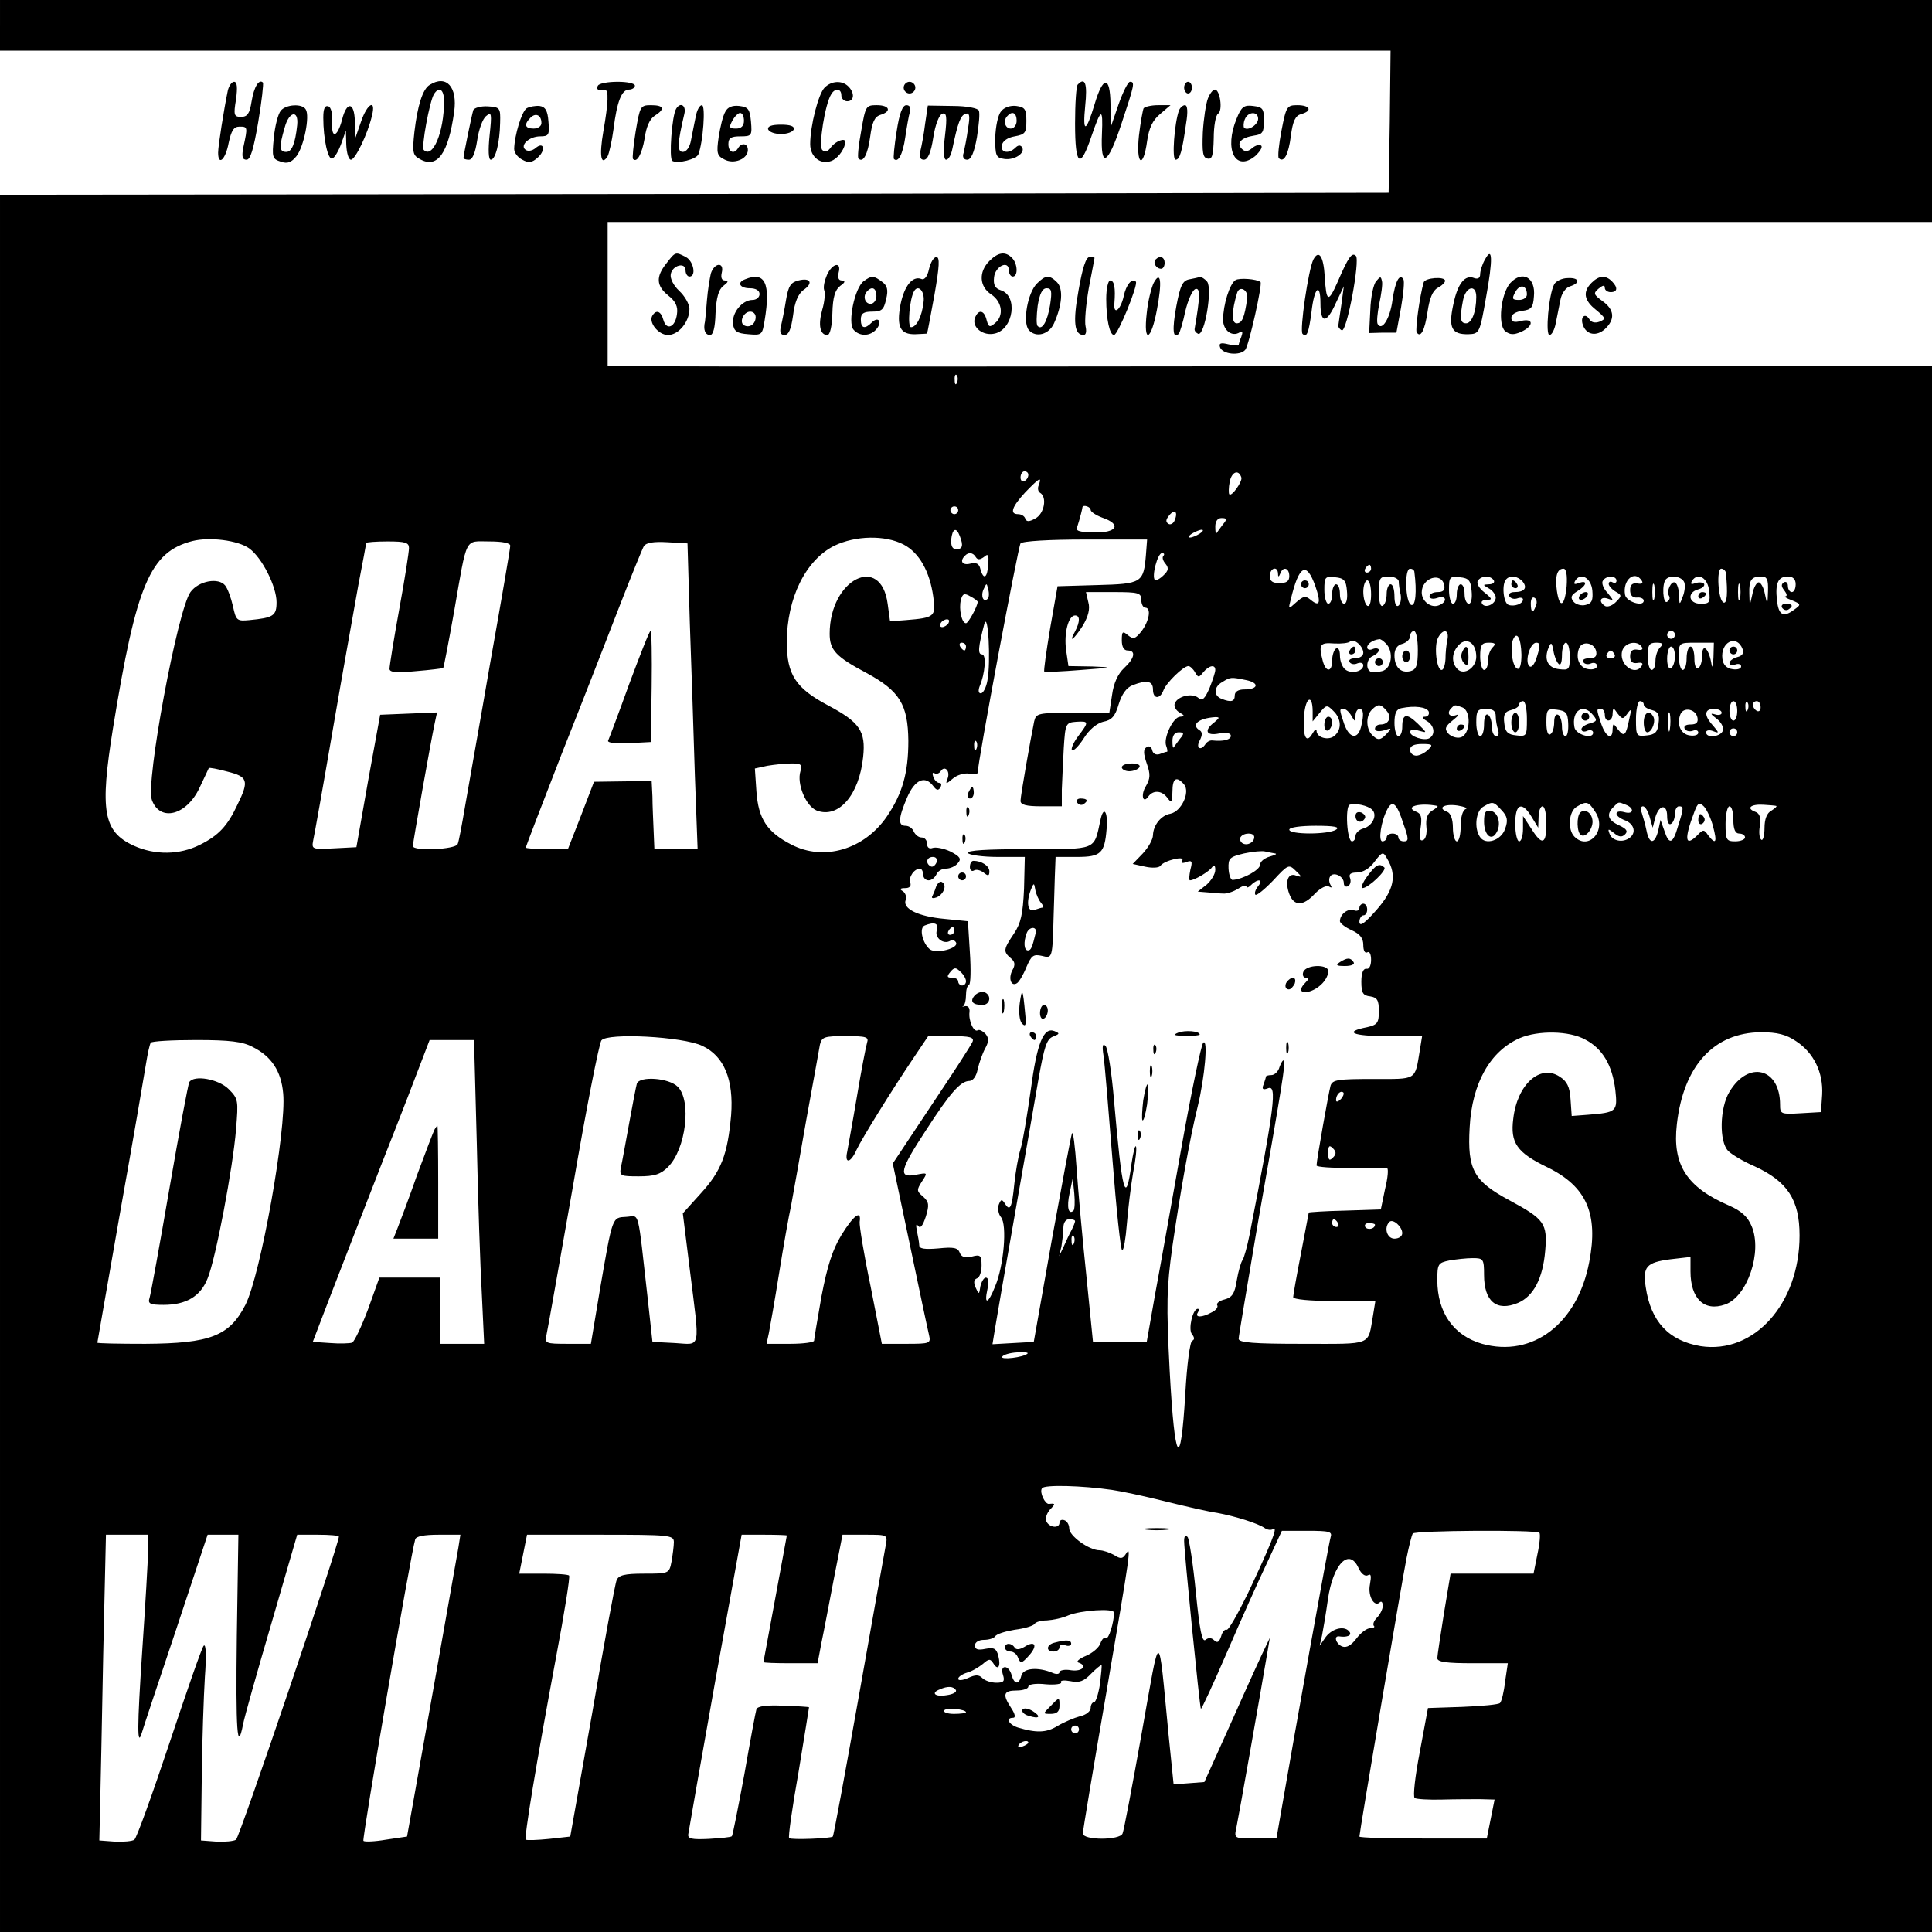 <?xml version="1.0" standalone="no"?>
<!DOCTYPE svg PUBLIC "-//W3C//DTD SVG 20010904//EN"
 "http://www.w3.org/TR/2001/REC-SVG-20010904/DTD/svg10.dtd">
<svg version="1.0" xmlns="http://www.w3.org/2000/svg"
 width="496pt" height="496pt" viewBox="0 0 496 496"
 preserveAspectRatio="xMidYMid meet">
<g transform="translate(0,496) scale(0.1,-0.1)"
fill="#000000" stroke="none">
<path d="M0 4895 l0 -65 1785 0 1785 0 -2 -182 -3 -183 -1782 -3 -1783 -2 0
-2230 0 -2230 2480 0 2480 0 0 2011 0 2010 -1317 -1 c-725 -1 -1490 -1 -1700
-1 l-383 1 0 185 0 185 1700 0 1700 0 0 285 0 285 -2480 0 -2480 0 0 -65z
m2457 -917 c-3 -8 -6 -5 -6 6 -1 11 2 17 5 13 3 -3 4 -12 1 -19z m183 -237 c0
-6 -4 -13 -10 -16 -5 -3 -10 1 -10 9 0 9 5 16 10 16 6 0 10 -4 10 -9z m547 -7
c3 -10 -25 -50 -31 -43 -2 2 -2 17 1 32 5 26 23 33 30 11z m-520 -19 c-4 -8
-2 -17 3 -20 19 -11 11 -54 -12 -66 -16 -9 -23 -9 -26 0 -2 6 -10 11 -18 11
-23 0 -16 19 18 56 36 37 43 42 35 19z m-207 -65 c0 -5 -4 -10 -10 -10 -5 0
-10 5 -10 10 0 6 5 10 10 10 6 0 10 -4 10 -10z m340 1 c0 -5 14 -14 30 -20 50
-17 38 -39 -20 -38 -42 1 -50 4 -44 16 3 9 7 23 9 31 2 8 4 16 4 18 2 7 21 1
21 -7z m216 -26 c-3 -9 -11 -13 -16 -10 -8 5 -7 11 1 21 14 18 24 11 15 -11z
m123 -12 c-7 -10 -15 -20 -16 -22 -2 -2 -3 5 -3 17 0 14 6 22 16 22 14 0 15
-3 3 -17z m-675 -29 c10 -25 7 -34 -9 -34 -10 0 -14 9 -13 25 3 28 13 33 22 9z
m616 6 c-8 -5 -19 -10 -25 -10 -5 0 -3 5 5 10 8 5 20 10 25 10 6 0 3 -5 -5
-10z m-2440 -38 c33 -24 70 -98 70 -138 0 -35 -8 -40 -70 -46 -32 -3 -34 -1
-42 36 -5 22 -14 46 -20 53 -17 21 -68 12 -89 -17 -33 -45 -116 -491 -99 -534
21 -57 89 -39 122 31 13 27 23 49 24 51 1 2 22 -2 48 -9 52 -13 56 -23 26 -84
-26 -56 -49 -80 -97 -104 -52 -26 -115 -27 -170 -2 -78 36 -87 89 -53 301 60
370 95 453 204 481 44 11 117 2 146 -19z m1680 10 c40 -21 67 -69 76 -134 7
-51 4 -54 -71 -60 l-40 -3 -6 44 c-17 131 -149 64 -149 -76 0 -42 16 -59 95
-101 85 -46 106 -81 107 -174 0 -82 -15 -135 -55 -194 -58 -85 -162 -116 -246
-72 -62 32 -84 66 -89 136 l-4 59 32 7 c18 3 46 6 62 6 25 0 28 -3 23 -20 -10
-32 14 -90 42 -101 56 -21 109 40 119 138 7 66 -9 89 -90 132 -83 44 -106 79
-106 162 0 113 48 211 122 248 54 26 130 28 178 3z m622 -26 c-6 -72 -10 -75
-125 -78 l-102 -3 -19 -108 c-10 -60 -17 -110 -15 -111 2 -2 45 0 94 4 81 6
84 7 29 9 l-61 1 -6 41 c-6 44 6 89 23 89 13 0 13 -16 0 -41 -18 -32 -3 -21
20 15 14 24 19 43 14 60 l-6 26 71 0 c64 0 71 -2 71 -20 0 -11 5 -20 10 -20
16 0 11 -33 -9 -60 -16 -20 -21 -22 -35 -11 -14 12 -16 10 -16 -13 0 -16 5
-26 15 -26 22 0 18 -20 -9 -45 -16 -15 -27 -39 -31 -69 l-7 -46 -94 0 c-89 0
-94 -1 -99 -22 -10 -49 -35 -191 -35 -204 0 -10 14 -14 53 -14 l53 0 0 43 c1
23 3 71 5 107 4 62 5 65 32 67 33 2 33 0 5 -37 -12 -16 -19 -32 -16 -36 4 -3
17 10 30 30 14 23 34 39 50 43 22 4 31 14 40 45 8 26 20 43 36 49 36 14 52 11
52 -11 0 -25 18 -26 27 -2 7 19 51 62 64 62 4 0 12 -7 17 -16 8 -14 10 -14 21
0 15 18 31 21 31 6 0 -6 -7 -27 -15 -47 -12 -27 -18 -33 -28 -25 -16 14 -54 5
-61 -14 -3 -7 3 -18 12 -23 14 -8 14 -10 2 -11 -18 0 -44 -55 -36 -75 3 -8 4
-15 2 -15 -3 0 -11 -3 -19 -6 -9 -3 -17 1 -19 10 -2 9 -8 12 -14 8 -9 -5 -9
-16 0 -42 10 -28 9 -39 -2 -58 -14 -22 -8 -47 6 -27 12 17 34 16 48 -2 12 -16
13 -15 14 15 0 34 10 41 30 18 16 -20 -7 -69 -35 -75 -24 -4 -44 -29 -45 -55
0 -11 -12 -32 -26 -47 l-26 -27 32 -7 c18 -4 35 -3 39 2 9 14 65 27 56 14 -4
-7 1 -8 11 -4 14 5 16 2 10 -20 -3 -15 -4 -27 -1 -27 12 0 50 23 57 34 5 7 8
4 8 -7 0 -11 -10 -27 -22 -38 l-23 -18 25 -2 c14 -1 32 -3 40 -3 8 -1 25 4 38
12 12 8 22 11 22 6 0 -4 5 -3 12 4 17 17 33 15 18 -3 -7 -9 -10 -18 -7 -22 3
-3 24 14 46 37 38 41 40 42 58 24 16 -15 16 -17 1 -12 -21 9 -30 -15 -18 -47
12 -32 36 -32 66 1 14 14 29 22 36 18 7 -4 8 -3 4 4 -4 7 -5 16 -1 22 8 13 35
1 35 -17 0 -8 5 -11 11 -8 6 4 8 13 5 21 -4 10 2 14 18 14 15 0 33 11 45 28
20 26 22 26 32 8 26 -43 18 -81 -27 -132 -30 -34 -43 -44 -44 -31 0 9 5 17 10
17 6 0 10 7 10 15 0 8 -4 15 -10 15 -5 0 -10 -5 -10 -11 0 -6 -6 -9 -14 -6
-15 6 -36 -10 -36 -28 0 -5 14 -16 30 -23 22 -10 30 -21 30 -38 0 -14 4 -22
10 -19 6 4 10 -5 10 -19 0 -15 -5 -25 -12 -23 -8 1 -13 -11 -13 -33 0 -29 4
-36 23 -38 18 -3 22 -10 22 -38 0 -30 -4 -35 -30 -41 -62 -12 -38 -23 50 -23
l91 0 -6 -37 c-13 -78 -6 -73 -120 -73 -90 0 -104 -2 -109 -17 -5 -18 -36
-192 -36 -205 0 -4 39 -7 88 -6 48 0 90 -1 93 -1 4 -1 2 -25 -5 -53 l-11 -53
-93 -3 c-50 -1 -92 -4 -92 -5 0 -1 -9 -48 -20 -105 -11 -56 -20 -107 -20 -112
0 -6 44 -10 105 -10 l106 0 -6 -37 c-14 -79 2 -73 -181 -73 -125 0 -164 3
-164 13 0 6 21 129 45 272 68 387 76 437 71 442 -2 3 -7 -5 -11 -16 -3 -12
-13 -21 -21 -21 -8 0 -14 -2 -14 -4 0 -2 -3 -12 -6 -20 -5 -12 -2 -15 11 -10
24 10 18 -43 -47 -376 -6 -30 -14 -59 -18 -65 -4 -5 -11 -29 -15 -53 -5 -33
-12 -43 -31 -48 -13 -3 -22 -10 -19 -15 3 -4 -3 -13 -14 -18 -25 -14 -44 -14
-36 -1 3 5 4 10 0 10 -13 0 -25 -53 -15 -65 7 -9 7 -14 1 -17 -6 -1 -14 -63
-18 -137 -12 -201 -27 -179 -40 58 -9 174 -8 214 7 322 20 137 44 274 65 359
18 74 27 176 14 163 -5 -5 -30 -124 -55 -264 -25 -140 -55 -310 -68 -379 l-22
-125 -69 0 -69 0 -17 170 c-10 94 -21 217 -25 275 -4 58 -9 98 -12 90 -3 -8
-26 -132 -52 -275 l-46 -260 -53 -3 -53 -3 7 43 c4 24 26 153 50 288 24 135
51 292 61 349 15 84 21 104 38 110 17 7 17 8 3 14 -28 11 -45 -31 -61 -153 -9
-63 -20 -131 -26 -150 -6 -19 -13 -60 -16 -90 -6 -61 -11 -71 -24 -50 -8 12
-10 12 -16 -3 -3 -9 -1 -24 6 -32 16 -20 7 -125 -15 -177 -18 -46 -29 -49 -20
-8 4 18 3 30 -4 30 -5 0 -11 -10 -14 -22 -3 -22 -4 -22 -12 -4 -6 13 -5 21 3
24 7 2 12 17 12 33 0 26 -3 29 -25 23 -18 -4 -27 -1 -31 10 -5 13 -16 15 -55
11 -35 -3 -49 -1 -49 8 0 6 -3 23 -6 37 -3 15 -2 20 3 13 6 -8 12 0 20 24 9
30 8 37 -7 51 -17 14 -17 17 -3 39 15 23 15 23 -16 17 -46 -9 -41 12 26 114
62 96 89 127 112 127 9 0 18 13 21 30 4 17 12 40 19 53 10 18 10 27 1 38 -7 7
-16 12 -20 9 -10 -6 -24 25 -21 47 1 10 -3 16 -11 15 -7 -2 -10 -2 -5 0 4 3 7
15 7 28 0 13 3 25 8 27 4 2 5 39 2 83 l-5 80 -60 6 c-67 6 -108 26 -100 48 3
8 0 18 -7 23 -9 5 -8 8 6 8 11 0 16 5 13 14 -5 14 10 36 25 36 4 0 8 -7 8 -15
0 -8 6 -15 14 -15 8 0 16 7 20 15 3 8 14 15 24 15 11 0 25 6 31 14 10 11 6 17
-19 30 -17 8 -38 12 -46 9 -8 -3 -14 1 -14 11 0 9 -6 16 -14 16 -8 0 -16 7
-20 15 -3 8 -12 15 -21 15 -20 0 -19 19 4 73 20 46 46 57 67 29 8 -11 13 -12
18 -4 4 7 3 12 -2 12 -6 0 -13 7 -16 16 -3 8 -2 12 3 9 5 -3 12 -1 16 5 10 16
25 1 18 -18 -6 -16 -5 -16 13 -1 10 9 29 15 42 13 12 -2 22 -1 22 2 0 27 104
581 110 589 5 6 74 10 167 10 l158 0 -3 -39z m-1892 17 c0 -10 -11 -81 -25
-157 -14 -77 -25 -146 -25 -153 0 -9 17 -11 68 -6 37 3 68 7 70 8 1 1 14 67
28 146 34 195 26 179 90 179 34 0 54 -4 54 -11 0 -7 -23 -141 -51 -298 -27
-157 -57 -324 -65 -371 -8 -47 -16 -91 -19 -97 -5 -14 -115 -19 -115 -5 0 9
47 274 56 315 l6 28 -73 -3 -73 -3 -31 -170 -30 -170 -58 -3 c-56 -3 -57 -2
-53 20 3 13 26 142 51 288 25 146 55 311 65 368 11 57 20 105 20 108 0 2 25 4
55 4 46 0 55 -3 55 -17z m721 -193 c4 -113 10 -289 13 -392 l7 -188 -56 0 -55
0 -2 48 c-1 26 -3 65 -3 87 l-2 40 -74 -1 -74 -1 -33 -86 -34 -87 -54 0 c-30
0 -54 2 -54 4 0 3 41 109 91 238 51 128 117 298 148 378 31 80 60 151 64 158
6 9 26 12 60 10 l52 -3 6 -205z m734 170 c5 -8 11 -7 21 0 11 10 13 6 11 -19
-2 -35 -12 -41 -20 -12 -3 14 -11 18 -26 14 -20 -5 -28 6 -14 20 9 10 21 9 28
-3z m482 3 c-4 -3 -2 -12 5 -20 9 -11 8 -18 -5 -30 -9 -9 -19 -14 -22 -12 -9
9 7 69 18 69 6 0 7 -3 4 -7z m533 -33 c0 -5 -5 -10 -11 -10 -5 0 -7 5 -4 10 3
6 8 10 11 10 2 0 4 -4 4 -10z m-239 -12 c0 -10 2 -10 6 0 7 19 23 14 23 -7 0
-13 -7 -18 -25 -18 -18 0 -25 5 -25 18 0 21 20 27 21 7z m96 -33 c15 -43 11
-54 -12 -35 -13 11 -19 10 -37 -6 -21 -19 -21 -19 -14 8 21 87 40 98 63 33z
m254 38 c7 -53 3 -90 -8 -86 -15 6 -18 93 -3 93 6 0 10 -3 11 -7z m391 -38
c-5 -52 -18 -59 -25 -12 -5 37 0 57 17 57 7 0 10 -16 8 -45z m409 33 c5 -50 3
-78 -6 -75 -14 5 -19 87 -6 87 6 0 12 -6 12 -12z m-973 -45 c2 -19 -1 -33 -7
-33 -6 0 -11 11 -11 25 0 14 -4 25 -10 25 -5 0 -10 -11 -10 -25 0 -14 -4 -25
-10 -25 -5 0 -10 16 -10 36 0 33 2 35 28 32 22 -2 28 -8 30 -35z m133 25 c0
-7 2 -23 5 -35 2 -12 -1 -25 -6 -28 -6 -4 -10 7 -10 24 0 17 -4 31 -10 31 -5
0 -10 -11 -10 -24 0 -14 -4 -28 -10 -31 -6 -4 -10 10 -10 34 0 37 2 41 25 41
14 0 25 -6 26 -12z m117 -11 c2 -12 -3 -17 -17 -17 -12 0 -21 -5 -21 -11 0 -6
9 -8 20 -4 24 8 27 -10 4 -19 -20 -8 -44 10 -44 33 0 38 51 54 58 18z m70 -14
c2 -19 -1 -33 -7 -33 -6 0 -11 11 -11 25 0 14 -4 25 -10 25 -5 0 -10 -11 -10
-25 0 -14 -4 -25 -10 -25 -5 0 -10 16 -10 36 0 33 2 35 28 32 22 -2 28 -8 30
-35z m57 27 c3 -5 -2 -10 -12 -10 -17 -1 -17 -1 0 -11 9 -5 17 -16 17 -23 0
-17 -27 -29 -35 -16 -4 6 2 10 12 10 15 0 14 3 -6 19 -13 10 -21 23 -17 30 9
14 33 14 41 1z m74 -3 c13 -16 5 -27 -21 -27 -11 0 -16 -5 -13 -11 4 -6 13 -8
21 -5 8 3 14 1 14 -3 0 -11 -22 -19 -37 -14 -14 5 -18 55 -6 66 10 11 30 8 42
-6z m179 -23 c2 -25 -1 -33 -17 -37 -11 -3 -25 1 -31 8 -9 11 -7 17 9 27 25
15 28 30 4 21 -11 -4 -14 -3 -9 6 14 23 41 7 44 -25z m62 25 c0 -5 -4 -7 -10
-4 -5 3 -10 2 -10 -4 0 -5 8 -14 18 -20 16 -9 16 -11 0 -27 -9 -9 -21 -13 -27
-10 -18 11 -13 26 7 19 16 -6 15 -5 -1 15 -11 11 -16 26 -12 31 8 14 35 14 35
0z m65 0 c4 -6 0 -9 -11 -7 -13 2 -19 -3 -19 -17 0 -13 6 -20 18 -19 9 1 17
-3 17 -8 0 -17 -45 -3 -48 15 -7 38 25 65 43 36z m109 -4 c3 -8 1 -25 -4 -37
-8 -22 -9 -22 -9 4 -1 15 -5 29 -10 32 -10 7 -24 -22 -16 -34 3 -5 1 -11 -5
-15 -11 -7 -14 47 -3 58 12 12 41 7 47 -8z m64 -23 c3 -29 1 -32 -22 -32 -31
0 -36 29 -6 37 11 3 17 9 15 14 -3 4 -13 5 -22 2 -11 -4 -14 -3 -9 6 15 23 41
7 44 -27z m151 1 c-1 -37 -2 -37 -8 -8 -3 17 -11 30 -16 30 -5 0 -13 -13 -16
-30 l-7 -30 -1 31 c-1 35 5 44 31 44 14 0 18 -7 17 -37z m71 17 c0 -11 -4 -20
-10 -20 -5 0 -10 7 -10 16 0 8 -5 12 -10 9 -8 -5 -7 -11 1 -21 6 -8 8 -14 3
-15 -5 0 2 -5 16 -10 24 -10 25 -11 5 -25 -27 -20 -39 -13 -43 25 -5 44 3 61
28 61 13 0 20 -7 20 -20z m-1090 -26 c0 -21 -4 -33 -10 -29 -5 3 -10 19 -10
36 0 16 5 29 10 29 6 0 10 -16 10 -36z m727 -11 c-3 -10 -5 -2 -5 17 0 19 2
27 5 18 2 -10 2 -26 0 -35z m220 0 c-3 -10 -5 -2 -5 17 0 19 2 27 5 18 2 -10
2 -26 0 -35z m-1931 0 c-11 -11 -19 6 -11 24 8 17 8 17 12 0 3 -10 2 -21 -1
-24z m-26 -8 c0 -11 -24 -55 -30 -55 -11 0 -19 37 -13 60 4 16 9 18 24 9 10
-5 19 -12 19 -14z m1433 -10 c-7 -21 -13 -19 -13 6 0 11 4 18 10 14 5 -3 7
-12 3 -20z m-1408 -192 c-3 -18 -11 -33 -17 -33 -6 0 -7 7 -3 18 14 32 18 82
6 82 -11 0 -10 18 6 78 10 35 17 -98 8 -145z m-100 147 c-3 -5 -11 -10 -16
-10 -6 0 -7 5 -4 10 3 6 11 10 16 10 6 0 7 -4 4 -10z m1205 -69 c0 -40 -4 -50
-19 -54 -25 -6 -41 10 -41 41 0 15 7 26 20 29 11 3 20 12 20 19 0 8 5 14 10
14 6 0 10 -22 10 -49z m76 27 c-3 -13 -5 -35 -5 -50 -1 -16 -5 -28 -10 -28
-13 0 -20 62 -9 83 13 24 29 21 24 -5z m584 12 c0 -5 -4 -10 -10 -10 -5 0 -10
5 -10 10 0 6 5 10 10 10 6 0 10 -4 10 -10z m-394 -51 c0 -24 -4 -38 -10 -36
-13 4 -20 52 -12 74 10 25 21 5 22 -38z m-406 5 c0 -8 -9 -14 -21 -14 -11 0
-18 -4 -14 -10 3 -5 12 -7 20 -3 8 3 15 1 15 -5 0 -16 -31 -23 -46 -11 -8 6
-14 22 -14 36 0 14 -4 21 -10 18 -5 -3 -10 -17 -10 -31 0 -30 -16 -31 -24 -1
-11 42 -8 48 29 45 19 -1 37 1 41 5 10 9 34 -12 34 -29z m58 24 c21 -21 15
-65 -10 -71 -12 -3 -25 -4 -30 -1 -13 8 -9 34 7 40 8 4 15 10 15 15 0 4 -7 6
-15 3 -8 -4 -15 -2 -15 4 0 9 14 19 31 21 3 1 10 -4 17 -11z m232 -34 c0 -28
-31 -49 -48 -32 -17 17 -15 44 4 63 20 20 44 4 44 -31z m684 19 c4 -9 -1 -17
-14 -20 -11 -3 -20 -10 -20 -15 0 -6 7 -8 15 -4 8 3 15 1 15 -5 0 -6 -10 -9
-22 -7 -15 2 -24 11 -26 26 -6 44 37 65 52 25z m-1994 7 c0 -5 -2 -10 -4 -10
-3 0 -8 5 -11 10 -3 6 -1 10 4 10 6 0 11 -4 11 -10z m1352 -2 c-7 -7 -12 -22
-12 -35 0 -13 -4 -23 -10 -23 -5 0 -10 16 -10 35 0 29 4 35 22 35 17 0 19 -3
10 -12z m114 -23 c-6 -20 -14 -31 -20 -25 -12 12 2 60 18 60 10 0 11 -7 2 -35z
m55 -19 c5 -6 9 2 9 22 0 18 5 32 10 32 6 0 10 -16 10 -36 0 -33 -2 -35 -27
-32 -30 3 -40 26 -27 56 6 14 8 13 12 -8 2 -14 8 -29 13 -34z m97 31 c2 -12
-3 -17 -18 -17 -12 0 -19 -4 -15 -10 3 -5 12 -7 20 -3 8 3 15 0 15 -7 0 -6
-10 -10 -22 -8 -23 3 -34 28 -24 54 8 20 40 14 44 -9z m117 12 c4 -6 0 -9 -11
-7 -13 2 -19 -3 -19 -17 0 -14 6 -19 19 -17 11 2 15 -1 11 -7 -17 -29 -61 4
-50 39 7 21 39 27 50 9z m47 -1 c-7 -7 -12 -22 -12 -35 0 -13 -4 -23 -10 -23
-5 0 -10 16 -10 35 0 29 4 35 22 35 17 0 19 -3 10 -12z m137 -25 c-1 -28 -3
-31 -6 -13 -7 37 -23 49 -23 18 0 -15 -4 -30 -10 -33 -6 -4 -10 7 -10 24 0 17
-4 31 -10 31 -5 0 -10 -13 -10 -30 0 -16 -4 -30 -10 -30 -5 0 -10 16 -10 35 0
35 0 35 45 35 l45 0 -1 -37z m-99 3 c0 -14 -4 -28 -10 -31 -6 -4 -10 7 -10 24
0 17 5 31 10 31 6 0 10 -11 10 -24z m-155 4 c3 -5 -1 -10 -10 -10 -9 0 -13 5
-10 10 3 6 8 10 10 10 2 0 7 -4 10 -10z m-946 -66 c35 -7 32 -24 -5 -24 -15 0
-24 -6 -24 -15 0 -16 -9 -19 -34 -9 -21 8 -20 31 2 43 21 13 22 13 61 5z m171
-81 l0 -25 18 22 c17 21 19 21 35 5 21 -20 22 -48 3 -64 -15 -13 -46 -5 -46
13 0 6 -5 3 -11 -8 -16 -27 -25 -6 -21 48 4 47 22 55 22 9z m550 -19 c0 -44
-1 -45 -27 -42 -22 2 -29 9 -31 31 -3 22 1 30 17 34 12 3 21 9 21 14 0 5 5 9
10 9 6 0 10 -21 10 -46z m300 37 c0 -5 9 -11 21 -14 16 -4 20 -12 17 -34 -2
-22 -9 -29 -30 -31 -27 -3 -28 -2 -28 42 0 25 5 46 10 46 6 0 10 -4 10 -9z
m240 -16 c0 -14 -4 -25 -10 -25 -5 0 -10 11 -10 25 0 14 5 25 10 25 6 0 10
-11 10 -25z m27 3 c-3 -8 -6 -5 -6 6 -1 11 2 17 5 13 3 -3 4 -12 1 -19z m33 6
c0 -8 -4 -12 -10 -9 -5 3 -10 10 -10 16 0 5 5 9 10 9 6 0 10 -7 10 -16z m-960
-9 c14 -16 6 -35 -16 -35 -8 0 -14 -5 -14 -11 0 -6 9 -8 23 -4 21 7 21 6 5
-11 -14 -14 -20 -15 -32 -4 -19 15 -21 51 -4 68 16 16 23 15 38 -3z m108 -2
c2 -7 -2 -13 -10 -13 -8 0 -7 -4 5 -11 19 -11 23 -34 7 -44 -13 -8 -50 4 -50
16 0 6 10 7 23 3 22 -6 21 -6 -3 18 -29 28 -40 26 -40 -8 0 -13 -4 -24 -10
-24 -5 0 -10 15 -10 34 0 25 5 36 18 38 34 7 65 3 70 -9z m86 11 c24 -9 21
-70 -4 -77 -10 -3 -25 2 -32 10 -10 12 -8 18 12 34 15 12 18 17 8 13 -18 -6
-25 6 -11 19 8 8 8 8 27 1z m-285 -21 c10 -17 10 -17 11 0 0 9 5 17 10 17 11
0 12 -15 4 -47 -9 -33 -30 -28 -43 8 -13 39 -13 39 -1 39 5 0 14 -8 19 -17z
m371 -2 c0 -11 3 -26 6 -35 3 -9 1 -16 -5 -16 -6 0 -11 11 -11 24 0 14 -4 28
-10 31 -6 4 -10 -7 -10 -24 0 -17 -4 -31 -10 -31 -5 0 -10 16 -10 35 0 31 3
35 25 35 18 0 25 -5 25 -19z m186 -18 c1 -18 -2 -33 -7 -33 -5 0 -9 11 -9 24
0 14 -4 28 -10 31 -6 3 -10 -5 -10 -19 0 -14 -4 -28 -10 -31 -6 -4 -10 8 -10
30 0 34 2 36 27 33 23 -3 28 -8 29 -35z m64 21 c11 -13 10 -16 -8 -21 -12 -3
-22 -10 -22 -15 0 -6 7 -8 15 -4 8 3 15 1 15 -5 0 -18 -45 -5 -48 14 -8 43 23
63 48 31z m30 1 c0 -21 20 -19 20 3 1 16 2 16 13 0 12 -15 14 -15 25 0 10 14
11 12 5 -13 -9 -44 -13 -48 -29 -28 -12 17 -13 17 -14 1 0 -29 -17 -21 -29 13
-13 39 -13 39 -1 39 6 0 10 -7 10 -15z m167 -37 c-2 -13 -4 -5 -4 17 -1 22 1
32 4 23 2 -10 2 -28 0 -40z m71 29 c2 -12 -3 -17 -18 -17 -12 0 -18 -4 -15
-11 4 -6 13 -8 21 -5 8 3 14 1 14 -5 0 -6 -10 -9 -22 -7 -23 3 -34 28 -24 54
8 20 40 14 44 -9z m62 13 c0 -5 -8 -7 -17 -4 -13 4 -12 1 4 -11 12 -9 19 -23
16 -31 -6 -16 -43 -20 -43 -4 0 5 8 7 18 3 16 -6 16 -5 0 14 -24 26 -23 43 2
43 11 0 20 -4 20 -10z m-1302 -24 c-28 -21 -22 -36 12 -29 19 3 30 1 30 -6 0
-10 -19 -15 -47 -12 -6 1 -14 -3 -18 -9 -12 -19 -26 -11 -15 9 7 13 7 22 0 26
-23 14 -4 31 40 34 12 0 11 -2 -2 -13z m1342 -26 c0 -5 -4 -10 -10 -10 -5 0
-10 5 -10 10 0 6 5 10 10 10 6 0 10 -4 10 -10z m-1431 -17 c-7 -10 -15 -20
-16 -22 -2 -2 -3 5 -3 17 0 14 6 22 16 22 14 0 15 -3 3 -17z m-522 -25 c-3 -8
-6 -5 -6 6 -1 11 2 17 5 13 3 -3 4 -12 1 -19z m1159 -3 c-8 -8 -22 -15 -30
-15 -9 0 -16 7 -16 15 0 10 10 15 31 15 27 0 29 -2 15 -15z m-143 -154 c14
-14 0 -42 -23 -48 -11 -3 -20 -12 -20 -19 0 -8 -4 -14 -9 -14 -13 0 -18 89 -6
94 15 5 47 -2 58 -13z m80 -36 c14 -39 14 -45 1 -45 -8 0 -14 5 -14 10 0 6 -7
10 -15 10 -8 0 -15 -4 -15 -10 0 -5 -5 -10 -11 -10 -11 0 -4 51 13 83 13 24
24 15 41 -38z m87 46 c3 -1 -3 -6 -13 -12 -13 -8 -17 -20 -15 -42 2 -17 -2
-32 -9 -34 -8 -3 -10 6 -6 31 4 27 2 37 -11 42 -33 13 10 24 54 15z m73 -8
c-8 -3 -13 -21 -13 -44 0 -21 -4 -39 -10 -39 -5 0 -10 16 -10 35 0 22 -6 38
-15 41 -26 10 -7 21 27 16 18 -3 27 -7 21 -9z m92 -3 c15 -16 17 -26 9 -48
-10 -30 -51 -43 -65 -20 -15 23 -10 66 9 77 24 14 26 14 47 -9z m241 -5 c30
-46 -17 -100 -54 -63 -18 18 -15 65 6 77 25 15 30 14 48 -14z m78 19 c23 -9
20 -26 -4 -19 -11 3 -20 2 -20 -4 0 -5 9 -12 19 -16 25 -8 33 -31 16 -45 -18
-15 -47 -9 -53 10 -5 13 -3 13 12 1 12 -10 20 -11 28 -3 8 8 4 14 -15 23 -29
13 -34 28 -15 47 14 14 12 14 32 6z m224 -56 c11 -41 7 -48 -13 -22 -10 15
-13 15 -27 0 -32 -32 -35 -11 -8 60 9 24 13 25 25 13 7 -8 18 -31 23 -51z
m162 53 c3 -1 -3 -6 -12 -12 -12 -6 -18 -22 -18 -45 0 -19 -4 -33 -8 -30 -5 3
-7 19 -4 35 3 22 0 33 -12 37 -24 9 -11 20 21 18 15 -1 30 -2 33 -3z m-628
-28 l17 -28 1 28 c0 15 5 27 10 27 6 0 10 -20 10 -45 0 -53 -11 -57 -39 -12
l-21 32 0 -32 c0 -18 -4 -33 -10 -33 -5 0 -10 20 -10 45 0 52 17 59 42 18z
m303 0 l8 -28 6 24 c9 35 31 39 31 6 0 -15 4 -24 10 -20 6 3 10 15 10 26 0 10
5 19 10 19 13 0 13 -4 -2 -51 -13 -46 -23 -49 -35 -12 l-10 28 -6 -28 c-9 -35
-23 -35 -30 1 -3 15 -9 35 -12 45 -4 9 -3 17 3 17 5 0 13 -12 17 -27z m215 -8
c0 -24 5 -35 15 -35 8 0 15 -4 15 -10 0 -5 -11 -10 -25 -10 -23 0 -25 4 -25
45 0 25 5 45 10 45 6 0 10 -16 10 -35z m-1020 -25 c-20 -13 -120 -13 -120 0 0
6 29 10 68 10 47 0 63 -3 52 -10z m-210 -19 c0 -14 -18 -23 -30 -16 -6 4 -8
11 -5 16 8 12 35 12 35 0z m53 -42 c7 -1 1 -4 -13 -8 -14 -4 -25 -13 -25 -21
0 -13 -43 -37 -70 -39 -5 -1 -10 12 -11 29 -1 27 3 30 40 39 23 5 47 7 54 5 8
-2 19 -4 25 -5z m-869 -24 c-4 -8 -10 -12 -15 -9 -14 8 -10 24 6 24 9 0 12 -6
9 -15z m1 -174 c-6 -19 18 -37 35 -26 5 3 11 1 14 -4 10 -15 -50 -31 -67 -18
-19 16 -28 55 -13 61 25 10 37 6 31 -13z m45 -1 c0 -5 -5 -10 -11 -10 -5 0 -7
5 -4 10 3 6 8 10 11 10 2 0 4 -4 4 -10z m30 -129 c0 -6 -4 -11 -10 -11 -5 0
-10 5 -10 10 0 6 -7 10 -16 10 -13 0 -14 3 -4 15 10 12 14 12 26 0 8 -7 14
-18 14 -24z m1590 -150 c44 -23 69 -65 77 -129 6 -56 4 -58 -72 -64 l-40 -3
-3 43 c-2 32 -9 46 -28 58 -50 33 -109 -20 -119 -108 -8 -62 9 -87 88 -125
100 -49 131 -119 107 -243 -30 -158 -145 -246 -275 -210 -73 21 -115 80 -115
164 0 41 2 44 31 50 17 3 44 6 60 6 27 0 29 -2 29 -43 0 -68 32 -95 87 -72 40
17 64 63 70 134 6 70 -2 81 -91 129 -93 50 -109 79 -103 187 6 115 53 197 129
230 47 20 127 19 168 -4z m541 -4 c46 -30 70 -81 67 -137 l-3 -45 -52 -3 c-51
-3 -53 -2 -53 22 0 94 -81 115 -130 33 -25 -41 -27 -128 -3 -152 9 -9 39 -27
67 -39 85 -39 116 -86 116 -178 0 -175 -117 -305 -254 -284 -82 14 -128 63
-141 152 -8 52 2 63 63 71 l52 6 0 -37 c0 -70 35 -104 89 -85 57 20 96 135 68
201 -10 24 -26 39 -58 53 -109 47 -146 105 -134 209 17 150 95 235 216 236 42
0 65 -6 90 -23z m-2808 -12 c56 -26 81 -87 74 -178 -9 -101 -25 -143 -78 -201
l-46 -51 18 -145 c26 -209 30 -192 -38 -188 l-58 3 -12 110 c-27 238 -20 213
-55 211 -37 -2 -35 3 -68 -188 l-23 -138 -60 0 c-56 0 -59 1 -54 23 3 12 33
184 68 382 34 198 67 366 73 374 15 20 209 10 259 -14z m423 8 c-3 -10 -15
-72 -26 -138 -11 -66 -23 -130 -25 -142 -7 -32 9 -29 24 5 13 28 89 151 149
240 l35 52 60 0 c47 0 58 -3 54 -14 -3 -8 -51 -82 -106 -164 l-99 -149 44
-209 c24 -115 46 -219 49 -231 5 -22 3 -23 -58 -23 l-63 0 -29 148 c-17 81
-29 155 -28 165 5 32 -15 18 -47 -34 -23 -38 -36 -79 -51 -157 -10 -58 -19
-109 -19 -114 0 -4 -27 -8 -61 -8 l-61 0 6 28 c3 15 15 83 26 152 11 69 25
148 31 175 5 28 23 127 39 220 17 94 33 180 35 193 5 20 11 22 66 22 53 0 60
-2 55 -17z m-1577 -11 c48 -24 73 -62 78 -119 9 -91 -58 -467 -97 -543 -41
-80 -90 -99 -257 -100 -68 0 -123 1 -123 3 0 2 27 154 59 338 33 184 62 354
66 379 4 25 9 48 12 53 2 4 55 7 116 7 87 0 120 -4 146 -18z m575 -244 c3
-145 9 -320 13 -390 l6 -128 -57 0 -56 0 0 85 0 85 -78 0 -78 0 -29 -81 c-17
-45 -35 -83 -41 -86 -6 -2 -32 -3 -56 -1 l-45 3 44 115 c24 63 84 216 132 340
49 124 96 246 106 273 l18 47 57 0 57 0 7 -262z m2218 110 c-7 -7 -12 -8 -12
-2 0 14 12 26 19 19 2 -3 -1 -11 -7 -17z m-20 -150 c-9 -9 -12 -7 -12 12 0 19
3 21 12 12 9 -9 9 -15 0 -24z m-666 -136 c-13 -12 -18 9 -10 45 l8 38 4 -39
c2 -21 1 -41 -2 -44z m4 -27 c0 -3 -4 -13 -9 -23 -5 -9 -14 -28 -20 -42 l-12
-25 6 25 c2 14 5 35 5 48 0 13 6 22 15 22 8 0 15 -2 15 -5z m675 -5 c3 -5 1
-10 -4 -10 -6 0 -11 5 -11 10 0 6 2 10 4 10 3 0 8 -4 11 -10z m165 -26 c0 -8
-9 -14 -20 -14 -19 0 -28 28 -13 43 9 9 33 -12 33 -29z m-70 22 c0 -11 -19
-15 -25 -6 -3 5 1 10 9 10 9 0 16 -2 16 -4z m-773 -48 c-3 -8 -6 -5 -6 6 -1
11 2 17 5 13 3 -3 4 -12 1 -19z m-119 -283 c-10 -10 -71 -17 -65 -8 3 5 20 10
38 11 18 1 30 0 27 -3z m217 -350 c22 -3 83 -16 135 -29 52 -13 113 -27 135
-30 48 -9 105 -27 122 -39 7 -5 17 -6 22 -2 13 7 -8 -44 -66 -167 -26 -53 -50
-95 -54 -92 -4 2 -11 -5 -14 -17 -5 -15 -10 -18 -18 -10 -7 7 -15 7 -22 1 -9
-7 -15 24 -25 123 -7 72 -17 136 -21 141 -6 6 -9 2 -9 -10 0 -27 40 -427 43
-431 2 -1 32 64 67 145 35 81 81 184 103 230 l38 82 65 0 c58 0 65 -2 60 -17
-5 -15 -94 -512 -128 -710 l-11 -63 -54 0 c-54 0 -55 0 -49 27 5 23 61 340 81
458 l5 30 -12 -25 c-7 -14 -45 -97 -84 -185 l-72 -160 -39 -3 -40 -3 -13 128
c-27 279 -20 278 -69 3 -24 -135 -46 -251 -49 -257 -6 -18 -102 -18 -102 0 0
7 27 169 60 360 63 368 65 381 50 357 -8 -12 -13 -13 -30 -2 -11 6 -28 12 -37
12 -27 0 -78 37 -78 56 0 10 -6 19 -12 21 -7 3 -13 0 -13 -6 0 -16 -27 -13
-34 4 -3 8 2 21 10 30 14 14 14 16 -3 14 -10 -1 -25 30 -18 40 5 10 104 7 180
-4z m1097 -110 c3 -3 1 -28 -5 -55 l-10 -50 -106 0 -107 0 -17 -102 c-9 -57
-17 -109 -17 -115 0 -10 25 -13 91 -13 l90 0 -7 -47 c-3 -27 -9 -51 -13 -55
-3 -4 -46 -8 -96 -10 l-89 -3 -21 -113 c-12 -62 -18 -115 -13 -118 4 -3 36 -5
71 -4 34 1 78 1 98 1 l36 -1 -10 -50 -10 -50 -163 0 c-90 0 -164 2 -164 5 0
10 110 661 121 715 6 30 13 58 16 63 5 8 317 10 325 2z m-3572 -47 c0 -24 -7
-140 -15 -258 -13 -195 -13 -248 -1 -209 2 8 41 125 87 262 l82 247 40 0 39 0
-4 -260 c-3 -245 1 -303 16 -227 3 17 36 134 73 260 l66 227 54 0 c29 0 53 -2
53 -5 0 -20 -255 -772 -264 -778 -6 -4 -29 -6 -50 -5 l-40 3 2 165 c1 91 5
206 8 255 4 53 3 86 -3 80 -5 -5 -44 -118 -88 -250 -44 -132 -84 -243 -90
-248 -5 -4 -28 -6 -50 -5 l-40 3 2 85 c1 47 5 223 8 393 l7 307 54 0 54 0 0
-42z m797 10 c-12 -70 -99 -558 -115 -648 l-17 -95 -54 -8 c-29 -5 -55 -6 -58
-3 -4 4 121 734 133 774 2 8 23 12 60 12 l56 0 -5 -32z m553 13 c0 -10 -3 -33
-6 -50 -6 -31 -7 -31 -71 -31 -50 0 -65 -4 -70 -17 -4 -9 -32 -161 -62 -337
l-57 -321 -54 -6 c-30 -3 -57 -4 -60 -2 -5 4 26 192 78 471 21 111 36 205 33
207 -2 3 -32 5 -66 5 l-62 0 10 50 10 50 188 0 c178 0 189 -1 189 -19z m290
17 c0 -2 -14 -75 -30 -163 -16 -88 -30 -161 -30 -162 0 -2 31 -3 69 -3 l70 0
10 53 c6 28 20 103 32 165 l22 112 58 0 c58 0 58 0 53 -27 -3 -16 -34 -189
-69 -387 -35 -197 -65 -360 -67 -361 -5 -5 -107 -9 -112 -4 -3 2 8 79 24 169
15 91 27 166 27 167 -1 1 -31 3 -66 4 -42 2 -66 -1 -69 -9 -2 -6 -16 -81 -31
-167 -16 -86 -30 -157 -32 -159 -2 -3 -29 -5 -59 -7 -43 -2 -55 0 -53 12 1 8
32 184 69 392 l68 377 58 0 c32 0 58 -1 58 -2z m1468 -84 c7 -15 17 -22 24
-18 8 5 9 -2 5 -24 -6 -30 12 -60 26 -45 4 3 7 -1 7 -10 0 -8 -7 -22 -15 -30
-8 -8 -11 -17 -8 -21 4 -3 -1 -6 -9 -6 -9 0 -25 -12 -36 -27 -13 -17 -25 -24
-36 -20 -16 6 -23 28 -8 26 19 -3 33 2 27 11 -11 17 -43 11 -61 -12 l-16 -23
6 26 c3 15 10 56 15 92 13 92 55 135 79 81z m-628 -114 c0 -26 -14 -69 -20
-65 -5 3 -11 -3 -15 -14 -3 -10 -20 -25 -37 -32 -17 -7 -26 -15 -20 -17 25 -8
11 -24 -18 -20 -16 3 -30 0 -30 -5 0 -5 -8 -6 -17 -2 -38 16 -76 13 -81 -7 -6
-24 -18 -23 -25 2 -3 11 -10 20 -17 20 -7 0 -9 -8 -5 -20 5 -16 2 -20 -17 -20
-13 0 -29 5 -36 12 -9 9 -18 9 -37 0 -14 -6 -25 -7 -25 -2 0 5 10 12 23 16 12
3 30 14 40 22 16 14 19 14 27 2 12 -20 20 -9 13 19 -5 19 -11 22 -33 18 -19
-4 -27 -2 -27 9 0 8 10 14 23 14 13 0 25 4 29 9 3 6 26 13 50 17 25 3 48 10
51 15 3 5 17 9 32 9 15 1 40 6 55 13 32 13 117 19 117 7z m-36 -183 c-4 -26
-11 -47 -15 -47 -5 0 -9 -7 -9 -15 0 -8 -12 -18 -27 -21 -15 -4 -41 -15 -58
-25 -29 -18 -55 -18 -102 -4 -24 8 -32 25 -12 25 7 0 5 10 -5 25 -23 35 -20
45 14 45 17 0 30 5 30 10 0 6 19 9 45 6 24 -2 42 1 39 5 -3 5 8 6 24 3 23 -5
35 0 53 19 13 13 25 23 27 22 1 -1 -1 -23 -4 -48z m-370 -16 c3 -5 -8 -11 -24
-13 -30 -5 -41 6 -17 15 20 9 35 8 41 -2z m26 -57 c0 -2 -14 -4 -31 -4 -16 0
-28 4 -25 9 5 8 56 3 56 -5z m290 -44 c0 -5 -4 -10 -10 -10 -5 0 -10 5 -10 10
0 6 5 10 10 10 6 0 10 -4 10 -10z m-130 -34 c0 -2 -7 -7 -16 -10 -8 -3 -12 -2
-9 4 6 10 25 14 25 6z"/>
<path d="M2880 2990 c0 -5 9 -10 19 -10 11 0 23 5 26 10 4 6 -5 10 -19 10 -14
0 -26 -4 -26 -10z"/>
<path d="M2486 2925 c-3 -8 -1 -15 4 -15 6 0 10 7 10 15 0 8 -2 15 -4 15 -2 0
-6 -7 -10 -15z"/>
<path d="M2765 2900 c4 -6 11 -8 16 -5 14 9 11 15 -7 15 -8 0 -12 -5 -9 -10z"/>
<path d="M2481 2874 c0 -11 3 -14 6 -6 3 7 2 16 -1 19 -3 4 -6 -2 -5 -13z"/>
<path d="M2825 2854 c-17 -78 -7 -74 -185 -74 -105 0 -159 -3 -155 -10 3 -5
38 -10 76 -10 l70 0 -2 -82 c-3 -65 -8 -88 -26 -115 -27 -40 -28 -46 -8 -63
11 -9 12 -17 4 -31 -11 -21 -3 -43 12 -33 5 3 16 21 24 41 13 30 18 34 40 29
27 -7 27 -7 30 104 1 25 2 69 3 98 l2 52 55 0 c61 0 71 9 76 72 4 45 -8 61
-16 22z m-153 -211 c6 -7 8 -13 5 -13 -3 0 -12 -3 -21 -6 -18 -7 -22 20 -9 53
7 17 8 17 11 -2 2 -11 9 -26 14 -32z m-13 -78 c-9 -37 -12 -45 -20 -45 -10 0
-12 21 -3 45 7 17 27 17 23 0z"/>
<path d="M2471 2804 c0 -11 3 -14 6 -6 3 7 2 16 -1 19 -3 4 -6 -2 -5 -13z"/>
<path d="M2490 2734 c0 -8 5 -12 10 -9 6 4 17 1 25 -5 12 -10 15 -9 15 3 0 14
-20 27 -41 27 -5 0 -9 -7 -9 -16z"/>
<path d="M3510 2710 c-12 -16 -17 -30 -12 -30 15 0 63 46 56 53 -13 12 -22 7
-44 -23z"/>
<path d="M2460 2710 c0 -5 5 -10 10 -10 6 0 10 5 10 10 0 6 -4 10 -10 10 -5 0
-10 -4 -10 -10z"/>
<path d="M2403 2683 c-3 -10 -8 -21 -10 -25 -2 -4 3 -5 11 -2 18 7 28 31 15
39 -5 4 -12 -2 -16 -12z"/>
<path d="M3440 2490 c-12 -8 -9 -10 13 -10 16 0 26 4 22 10 -8 12 -16 12 -35
0z"/>
<path d="M3346 2465 c-3 -8 0 -15 6 -15 9 0 9 -3 0 -12 -19 -19 -14 -30 11
-23 25 8 47 32 47 52 0 18 -56 17 -64 -2z"/>
<path d="M3307 2443 c-10 -9 -9 -23 2 -23 5 0 11 7 15 15 5 15 -5 20 -17 8z"/>
<path d="M2503 2405 c-14 -15 -7 -25 19 -25 20 0 25 25 5 33 -6 2 -17 -1 -24
-8z"/>
<path d="M2618 2385 c-3 -24 -1 -45 6 -53 9 -9 11 -4 8 25 -6 65 -8 69 -14 28z"/>
<path d="M2572 2375 c0 -16 2 -22 5 -12 2 9 2 23 0 30 -3 6 -5 -1 -5 -18z"/>
<path d="M2670 2359 c0 -11 5 -17 10 -14 6 3 10 13 10 21 0 8 -4 14 -10 14 -5
0 -10 -9 -10 -21z"/>
<path d="M3025 2309 c-15 -6 -11 -8 18 -8 20 -1 37 1 37 3 0 9 -37 12 -55 5z"/>
<path d="M2645 2300 c3 -5 8 -10 11 -10 2 0 4 5 4 10 0 6 -5 10 -11 10 -5 0
-7 -4 -4 -10z"/>
<path d="M3302 2270 c0 -14 2 -19 5 -12 2 6 2 18 0 25 -3 6 -5 1 -5 -13z"/>
<path d="M2833 2250 c3 -19 13 -140 23 -267 10 -128 21 -233 25 -233 4 0 9 30
12 68 3 37 10 96 16 131 7 35 10 66 7 68 -2 3 -7 -17 -11 -44 -15 -112 -24
-79 -45 162 -6 72 -16 135 -22 140 -7 7 -9 0 -5 -25z"/>
<path d="M2961 2264 c0 -11 3 -14 6 -6 3 7 2 16 -1 19 -3 4 -6 -2 -5 -13z"/>
<path d="M2952 2210 c0 -14 2 -19 5 -12 2 6 2 18 0 25 -3 6 -5 1 -5 -13z"/>
<path d="M2935 2135 c-3 -26 -4 -49 -2 -51 3 -3 8 16 12 41 3 26 4 49 2 51 -3
3 -8 -16 -12 -41z"/>
<path d="M2921 2044 c0 -11 3 -14 6 -6 3 7 2 16 -1 19 -3 4 -6 -2 -5 -13z"/>
<path d="M1615 3203 c-27 -75 -52 -141 -54 -145 -1 -5 22 -8 53 -6 l57 3 2
143 c1 78 0 142 -3 142 -3 0 -27 -62 -55 -137z"/>
<path d="M3340 3460 c0 -5 5 -10 10 -10 6 0 10 5 10 10 0 6 -4 10 -10 10 -5 0
-10 -4 -10 -10z"/>
<path d="M3880 3460 c0 -5 5 -10 11 -10 5 0 7 5 4 10 -3 6 -8 10 -11 10 -2 0
-4 -4 -4 -10z"/>
<path d="M4055 3430 c-3 -5 -2 -10 4 -10 5 0 13 5 16 10 3 6 2 10 -4 10 -5 0
-13 -4 -16 -10z"/>
<path d="M4360 3429 c0 -5 5 -7 10 -4 6 3 10 8 10 11 0 2 -4 4 -10 4 -5 0 -10
-5 -10 -11z"/>
<path d="M4575 3400 c4 -6 11 -8 16 -5 14 9 11 15 -7 15 -8 0 -12 -5 -9 -10z"/>
<path d="M3600 3275 c0 -8 5 -15 10 -15 6 0 10 7 10 15 0 8 -4 15 -10 15 -5 0
-10 -7 -10 -15z"/>
<path d="M3465 3290 c-3 -5 -1 -10 4 -10 6 0 11 5 11 10 0 6 -2 10 -4 10 -3 0
-8 -4 -11 -10z"/>
<path d="M3530 3260 c0 -5 5 -10 10 -10 6 0 10 5 10 10 0 6 -4 10 -10 10 -5 0
-10 -4 -10 -10z"/>
<path d="M3753 3284 c-3 -8 -1 -20 6 -27 8 -8 11 -4 11 16 0 30 -7 35 -17 11z"/>
<path d="M4440 3290 c0 -5 5 -10 10 -10 6 0 10 5 10 10 0 6 -4 10 -10 10 -5 0
-10 -4 -10 -10z"/>
<path d="M3400 3099 c0 -11 5 -17 10 -14 6 3 10 13 10 21 0 8 -4 14 -10 14 -5
0 -10 -9 -10 -21z"/>
<path d="M3880 3105 c0 -14 5 -25 10 -25 6 0 10 11 10 25 0 14 -4 25 -10 25
-5 0 -10 -11 -10 -25z"/>
<path d="M4220 3105 c0 -14 4 -25 9 -25 12 0 23 29 15 41 -10 18 -24 9 -24
-16z"/>
<path d="M3740 3089 c0 -5 5 -7 10 -4 6 3 10 8 10 11 0 2 -4 4 -10 4 -5 0 -10
-5 -10 -11z"/>
<path d="M4060 3120 c0 -5 5 -10 10 -10 6 0 10 5 10 10 0 6 -4 10 -10 10 -5 0
-10 -4 -10 -10z"/>
<path d="M3480 2865 c0 -16 16 -20 24 -6 3 5 -1 11 -9 15 -9 3 -15 0 -15 -9z"/>
<path d="M3810 2851 c0 -34 18 -51 31 -30 14 21 6 53 -13 57 -14 3 -18 -3 -18
-27z"/>
<path d="M4057 2874 c-10 -10 -9 -52 2 -58 13 -8 33 20 29 40 -3 19 -20 28
-31 18z"/>
<path d="M4360 2854 c0 -8 5 -12 10 -9 6 4 8 11 5 16 -9 14 -15 11 -15 -7z"/>
<path d="M1635 2178 c-2 -7 -11 -53 -20 -103 -9 -49 -18 -100 -21 -112 -4 -22
-1 -23 46 -23 40 0 56 5 75 24 46 46 61 170 25 206 -23 23 -98 28 -105 8z"/>
<path d="M486 2182 c-3 -5 -26 -128 -51 -273 -25 -145 -48 -272 -51 -281 -5
-15 1 -18 36 -18 58 0 95 22 113 68 21 51 65 284 73 383 6 74 6 78 -19 103
-26 26 -89 37 -101 18z"/>
<path d="M1116 2061 c-3 -5 -23 -58 -45 -117 -21 -60 -44 -121 -50 -136 l-11
-28 58 0 57 0 0 145 c0 80 -1 145 -2 145 -1 0 -4 -4 -7 -9z"/>
<path d="M2943 1033 c15 -2 39 -2 55 0 15 2 2 4 -28 4 -30 0 -43 -2 -27 -4z"/>
<path d="M2708 743 c-22 -5 -24 -23 -3 -23 8 0 15 5 15 11 0 6 7 9 15 5 8 -3
15 -1 15 4 0 10 -12 11 -42 3z"/>
<path d="M2580 730 c0 -5 6 -10 14 -10 8 0 17 -7 20 -17 6 -14 9 -14 27 6 24
26 17 41 -11 23 -12 -7 -21 -8 -25 -2 -8 13 -25 13 -25 0z"/>
<path d="M2696 579 c-19 -19 -19 -19 2 -19 15 0 22 6 22 20 0 24 0 24 -24 -1z"/>
<path d="M2625 571 c-3 -5 4 -13 16 -16 28 -9 33 -2 9 13 -11 6 -21 8 -25 3z"/>
<path d="M585 4728 c-10 -48 -25 -142 -25 -160 0 -35 19 -18 27 25 7 32 13 42
28 42 21 0 21 -1 10 -52 -5 -25 -3 -33 8 -33 10 0 18 27 30 97 9 53 14 99 12
101 -10 10 -23 -11 -29 -48 -5 -32 -11 -40 -27 -40 -18 0 -20 4 -13 45 4 30 3
45 -5 45 -6 0 -13 -10 -16 -22z"/>
<path d="M1103 4742 c-18 -11 -31 -53 -39 -120 -6 -55 -4 -61 15 -71 44 -24
72 15 87 122 9 64 -20 96 -63 69z m37 -42 c0 -79 -29 -148 -52 -125 -7 7 15
125 26 143 13 21 26 13 26 -18z"/>
<path d="M1535 4740 c-6 -9 1 -14 18 -11 10 1 9 -32 -4 -106 -11 -63 -6 -91
11 -64 4 8 11 39 15 69 9 72 21 102 40 102 8 0 15 5 15 10 0 6 -20 10 -44 10
-25 0 -48 -4 -51 -10z"/>
<path d="M2117 4735 c-16 -16 -37 -98 -37 -145 0 -35 30 -56 59 -41 16 9 31
32 31 47 0 11 -24 2 -36 -13 -8 -12 -16 -15 -23 -8 -10 10 7 118 23 143 10 17
26 15 26 -3 0 -8 7 -15 15 -15 18 0 20 21 3 38 -16 16 -43 15 -61 -3z"/>
<path d="M2320 4735 c0 -8 7 -15 15 -15 8 0 15 7 15 15 0 8 -7 15 -15 15 -8 0
-15 -7 -15 -15z"/>
<path d="M2767 4743 c-4 -3 -7 -49 -7 -100 0 -109 13 -119 42 -33 25 73 30 75
27 6 -4 -90 15 -80 50 26 34 102 35 108 22 108 -5 0 -18 -26 -29 -57 l-20 -58
-1 58 c-1 73 -19 73 -41 -1 -22 -73 -31 -75 -24 -4 6 57 0 75 -19 55z"/>
<path d="M3040 4735 c0 -8 5 -15 10 -15 6 0 10 7 10 15 0 8 -4 15 -10 15 -5 0
-10 -7 -10 -15z"/>
<path d="M3101 4707 c-5 -13 -11 -52 -13 -87 -2 -51 0 -65 12 -67 12 -3 15 8
16 52 0 31 5 59 11 63 13 8 5 62 -8 62 -5 0 -13 -10 -18 -23z"/>
<path d="M721 4676 c-7 -8 -15 -39 -18 -69 -5 -51 -4 -55 18 -62 17 -6 27 -2
40 14 19 24 35 103 24 120 -9 16 -51 13 -64 -3z m42 -37 c-5 -48 -14 -69 -28
-69 -18 0 -19 12 -4 63 11 41 36 46 32 6z"/>
<path d="M830 4658 c0 -55 12 -109 23 -105 6 2 16 19 23 38 l12 34 1 -37 c1
-21 6 -38 12 -38 11 0 43 66 54 113 11 44 -12 32 -28 -15 l-15 -43 -1 43 c-1
51 -21 53 -33 4 -12 -45 -28 -49 -25 -6 1 22 -3 39 -10 41 -9 3 -13 -6 -13
-29z"/>
<path d="M1215 4677 c-4 -13 -25 -115 -25 -122 0 -3 6 -5 14 -5 9 0 16 17 21
49 4 28 14 56 23 63 14 12 15 7 9 -49 -4 -38 -3 -63 3 -63 12 0 23 43 24 95 1
38 0 40 -32 42 -18 1 -35 -4 -37 -10z"/>
<path d="M1352 4682 c-13 -9 -31 -69 -32 -104 0 -10 9 -22 21 -28 16 -9 25 -8
40 6 21 19 15 42 -6 24 -8 -7 -19 -9 -25 -5 -17 11 8 35 37 35 22 0 24 4 21
38 -2 28 -8 38 -23 40 -11 1 -26 -2 -33 -6z m38 -38 c0 -8 -9 -14 -20 -14 -22
0 -26 10 -8 28 13 13 28 7 28 -14z"/>
<path d="M1632 4623 c-6 -37 -9 -69 -7 -71 10 -11 23 12 30 53 4 29 13 50 26
58 27 17 24 27 -10 27 -27 0 -28 -3 -39 -67z"/>
<path d="M1736 4681 c-11 -17 -19 -128 -10 -134 14 -8 62 4 67 17 12 31 19
126 9 126 -6 0 -13 -13 -16 -30 -3 -16 -9 -43 -12 -60 -3 -18 -12 -30 -21 -30
-15 0 -14 22 4 98 5 21 -10 31 -21 13z"/>
<path d="M1862 4673 c-6 -10 -13 -39 -17 -65 -6 -41 -4 -48 14 -57 25 -14 61
1 61 24 0 17 -16 20 -25 5 -10 -17 -25 -11 -25 10 0 16 7 20 31 20 29 0 30 2
27 38 -3 32 -7 37 -30 40 -18 2 -30 -3 -36 -15z m48 -23 c0 -13 -7 -20 -20
-20 -18 0 -19 3 -10 20 6 11 15 20 20 20 6 0 10 -9 10 -20z"/>
<path d="M2211 4624 c-7 -37 -10 -69 -7 -71 12 -12 24 11 30 56 5 37 11 51 26
56 30 9 24 25 -9 25 -28 0 -29 -2 -40 -66z"/>
<path d="M2302 4623 c-6 -37 -9 -69 -7 -71 11 -11 23 13 29 55 4 27 9 56 12
66 3 10 0 17 -9 17 -10 0 -18 -21 -25 -67z"/>
<path d="M2375 4642 c-3 -26 -9 -57 -12 -69 -3 -16 -1 -23 9 -23 10 0 18 18
24 57 5 33 15 58 23 61 11 4 13 -7 7 -57 -5 -40 -3 -61 3 -61 6 0 13 12 16 28
14 67 21 86 34 90 10 3 12 -5 6 -39 -3 -24 -9 -52 -11 -61 -4 -11 0 -18 9 -18
10 0 18 18 25 57 5 32 8 62 5 69 -2 6 -30 12 -67 12 l-64 1 -7 -47z"/>
<path d="M2570 4674 c-8 -9 -14 -39 -15 -68 0 -46 2 -51 23 -54 26 -4 55 15
46 30 -4 6 -10 6 -17 -1 -17 -17 -39 -13 -35 6 2 11 15 20 33 23 27 5 30 9 30
40 0 30 -4 35 -26 38 -15 2 -32 -4 -39 -14z m40 -24 c0 -11 -7 -20 -15 -20
-15 0 -21 21 -8 33 12 13 23 7 23 -13z"/>
<path d="M2936 4682 c-2 -4 -8 -36 -12 -70 -8 -75 11 -88 21 -14 5 34 14 53
33 69 l27 23 -32 0 c-17 0 -34 -4 -37 -8z"/>
<path d="M3027 4677 c-12 -32 -19 -127 -9 -127 11 0 17 21 27 93 5 29 4 47 -3
47 -5 0 -12 -6 -15 -13z"/>
<path d="M3175 4656 c-33 -79 -4 -138 47 -97 12 11 20 23 16 27 -4 4 -15 1
-23 -6 -12 -10 -19 -10 -27 -2 -15 15 -1 29 32 34 21 3 25 8 25 38 0 31 -3 35
-28 38 -23 3 -30 -2 -42 -32z m55 -1 c0 -15 -26 -32 -36 -23 -2 3 -2 13 2 22
8 20 34 21 34 1z"/>
<path d="M3290 4625 c-7 -36 -10 -68 -7 -71 13 -13 25 9 31 57 5 39 12 52 26
56 30 8 24 23 -9 23 -27 0 -29 -3 -41 -65z"/>
<path d="M1972 4628 c3 -7 17 -12 33 -12 16 0 30 5 33 12 2 8 -9 12 -33 12
-24 0 -35 -4 -33 -12z"/>
<path d="M1711 4284 c-28 -35 -26 -58 5 -83 18 -14 25 -28 22 -47 -4 -34 -27
-44 -35 -15 -6 22 -18 27 -28 11 -11 -17 15 -50 40 -50 27 0 55 34 55 67 0 12
-12 33 -26 46 -15 14 -24 32 -22 43 4 23 38 32 38 10 0 -9 5 -16 10 -16 18 0
11 39 -9 50 -27 14 -27 14 -50 -16z"/>
<path d="M2540 4290 c-28 -28 -26 -66 5 -86 28 -19 33 -55 9 -74 -13 -11 -16
-10 -21 8 -6 26 -21 29 -30 6 -9 -24 21 -48 52 -40 47 12 59 97 14 111 -15 5
-19 14 -17 33 3 29 38 45 38 18 0 -9 5 -16 10 -16 14 0 13 33 -2 48 -17 17
-35 15 -58 -8z"/>
<path d="M3372 4294 c-13 -25 -36 -183 -28 -191 11 -11 16 3 23 56 7 63 23 78
23 22 0 -53 16 -52 40 2 l20 42 -6 -45 c-4 -25 -7 -49 -8 -55 -1 -5 4 -11 9
-13 13 -4 47 180 36 191 -10 10 -19 -2 -47 -67 -24 -54 -29 -52 -33 14 -3 52
-15 70 -29 44z"/>
<path d="M3812 4293 c-7 -12 -12 -29 -12 -37 0 -10 -6 -13 -15 -10 -24 10 -43
-14 -54 -68 -13 -60 -4 -77 39 -76 28 1 29 3 45 94 18 98 17 135 -3 97z m-22
-95 c0 -39 -12 -68 -26 -68 -15 0 -17 12 -8 59 7 36 34 42 34 9z"/>
<path d="M2385 4269 c-4 -19 -12 -29 -20 -25 -22 8 -43 -17 -53 -65 -11 -58
-1 -78 38 -77 17 1 30 1 30 2 1 1 9 45 19 99 13 74 14 97 5 97 -7 0 -15 -14
-19 -31z m-14 -85 c-4 -36 -18 -64 -32 -64 -10 0 -4 73 8 93 11 18 28 -2 24
-29z"/>
<path d="M2769 4215 c-15 -82 -11 -115 13 -115 6 0 8 9 5 22 -3 12 1 56 8 97
8 42 15 77 15 79 0 1 -6 2 -13 2 -9 0 -18 -28 -28 -85z"/>
<path d="M2967 4294 c-8 -8 1 -24 14 -24 5 0 9 7 9 15 0 15 -12 20 -23 9z"/>
<path d="M1825 4258 c-3 -13 -8 -43 -10 -68 -2 -25 -4 -49 -5 -55 -5 -21 0
-35 13 -35 8 0 13 19 14 56 2 40 8 61 20 70 13 10 14 13 4 14 -8 0 -11 7 -8
20 7 28 -19 26 -28 -2z"/>
<path d="M2123 4254 c-6 -14 -10 -31 -7 -39 3 -7 1 -30 -5 -50 -11 -39 -6 -65
13 -65 7 0 12 22 13 56 1 41 7 60 20 70 13 9 14 13 4 14 -8 0 -11 7 -8 20 8
29 -16 25 -30 -6z"/>
<path d="M1913 4243 c-22 -8 -14 -23 12 -23 16 0 25 -6 25 -15 0 -8 -8 -15
-18 -15 -27 0 -54 -34 -50 -62 2 -18 10 -24 39 -26 35 -3 36 -2 42 35 16 96 1
127 -50 106z m27 -97 c0 -18 -16 -29 -30 -21 -13 8 -1 35 16 35 8 0 14 -6 14
-14z"/>
<path d="M2050 4240 c-20 -5 -26 -14 -32 -50 -4 -25 -10 -55 -13 -67 -4 -16
-1 -23 9 -23 11 0 17 15 22 50 4 34 13 55 26 65 27 18 19 33 -12 25z"/>
<path d="M2217 4238 c-23 -18 -41 -106 -26 -124 15 -18 43 -18 59 1 16 19 5
34 -12 17 -18 -18 -28 -15 -28 8 0 15 7 20 29 20 25 0 30 5 36 32 6 24 3 35
-11 45 -22 16 -26 16 -47 1z m33 -38 c0 -11 -7 -20 -15 -20 -15 0 -21 21 -8
33 12 13 23 7 23 -13z"/>
<path d="M2662 4232 c-24 -24 -37 -99 -21 -119 18 -21 52 -12 65 17 21 47 24
88 8 105 -20 20 -30 19 -52 -3z m34 -54 c-7 -44 -21 -67 -32 -55 -4 3 -3 27 0
52 5 31 12 45 23 45 13 0 14 -8 9 -42z"/>
<path d="M2962 4234 c-6 -12 -15 -47 -18 -78 -9 -79 11 -72 26 8 14 73 10 103
-8 70z"/>
<path d="M3054 4243 c-18 -3 -24 -16 -34 -69 -11 -59 -9 -86 6 -71 3 3 11 29
17 58 7 29 18 54 26 57 13 4 12 -21 -2 -102 -1 -5 3 -10 9 -13 17 -6 37 116
23 134 -6 7 -14 12 -18 12 -3 -1 -16 -4 -27 -6z"/>
<path d="M3172 4241 c-15 -9 -32 -64 -32 -102 0 -27 23 -45 43 -32 7 4 8 0 4
-11 -4 -10 -7 -20 -7 -22 0 -2 -12 -1 -26 2 -20 5 -25 3 -22 -7 6 -19 52 -23
65 -7 9 10 45 170 39 174 -10 8 -54 11 -64 5z m30 -47 c-7 -49 -13 -64 -27
-64 -14 0 -13 32 1 78 6 20 29 8 26 -14z"/>
<path d="M3533 4238 c-7 -8 -14 -41 -15 -74 l-3 -59 35 1 35 0 12 65 c6 35 9
67 6 72 -10 16 -21 -5 -28 -53 -6 -47 -27 -81 -38 -62 -3 4 -1 28 4 52 5 24 9
50 7 58 -3 13 -4 13 -15 0z"/>
<path d="M3655 4235 c-10 -34 -22 -121 -18 -128 10 -16 21 5 28 53 5 34 13 54
26 61 10 5 19 14 19 18 0 12 -52 8 -55 -4z"/>
<path d="M3877 4233 c-24 -28 -32 -106 -13 -123 13 -10 22 -10 41 -2 33 15 33
36 0 28 -18 -5 -25 -2 -25 8 0 9 12 16 28 18 23 3 28 8 30 37 5 49 -30 68 -61
34z m43 -29 c0 -8 -9 -14 -20 -14 -18 0 -19 3 -10 20 12 22 30 18 30 -6z"/>
<path d="M3990 4230 c-14 -26 -23 -130 -12 -130 6 0 13 14 16 30 3 17 9 43 12
60 3 17 14 32 25 35 28 9 23 23 -7 21 -14 0 -30 -8 -34 -16z"/>
<path d="M4086 4234 c-23 -23 -20 -45 12 -70 25 -21 25 -23 8 -30 -11 -4 -21
-2 -26 7 -11 17 -24 5 -16 -16 9 -25 35 -29 56 -10 27 25 25 50 -6 72 -23 17
-24 20 -10 32 11 9 16 10 16 2 0 -6 7 -11 15 -11 18 0 19 12 3 28 -16 16 -33
15 -52 -4z"/>
<path d="M2840 4193 c0 -54 9 -93 20 -93 10 0 63 130 56 137 -10 10 -25 -8
-31 -37 -8 -36 -27 -51 -24 -18 3 38 0 58 -11 58 -5 0 -10 -21 -10 -47z"/>
</g>
</svg>
